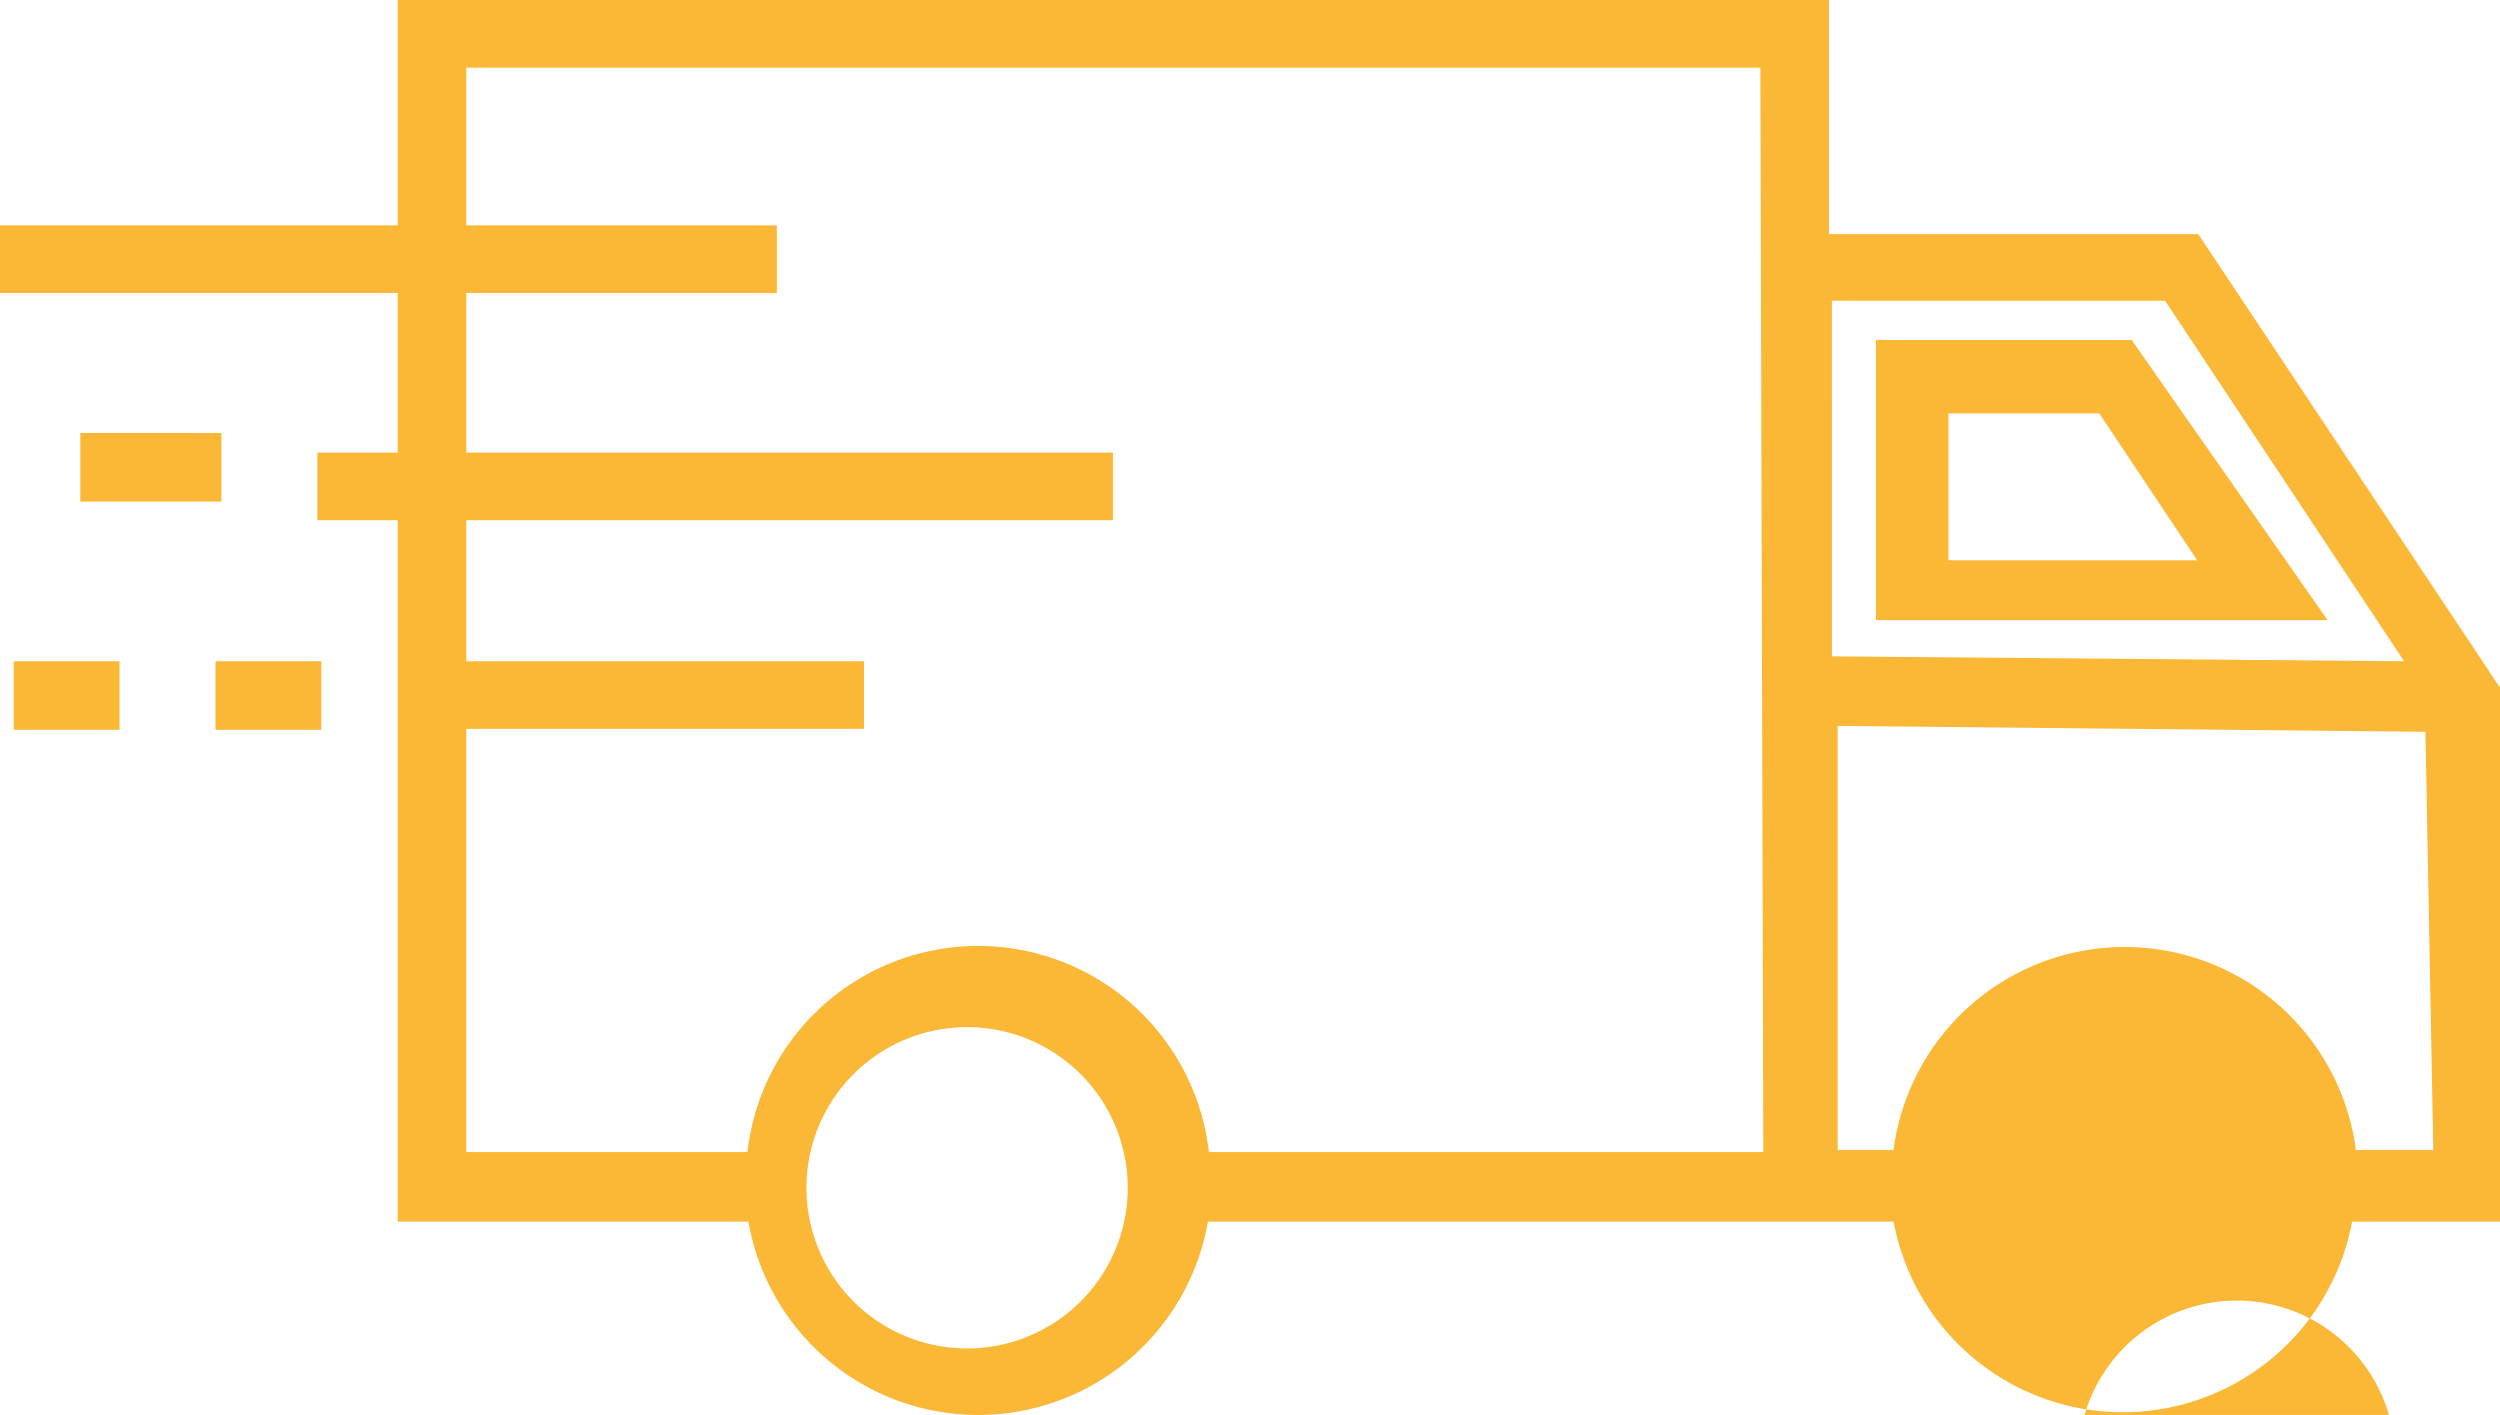 <svg id="Group_480" data-name="Group 480" xmlns="http://www.w3.org/2000/svg" width="107.917" height="61.077" viewBox="0 0 107.917 61.077">
  <path id="Path_237" data-name="Path 237" d="M97.133,17.887H81.191V7.78H19.409v9.726H2.24v2.918H19.409v6.893H15.941v2.918h3.468V60.512H34.548a10.064,10.064,0,0,0,19.833,0h29.6a10.064,10.064,0,0,0,19.791,0h6.385V37.466ZM44.527,65.967a6.935,6.935,0,1,1,6.394-6.914,6.935,6.935,0,0,1-6.394,6.914Zm33.83-8.457H54.423a10.022,10.022,0,0,0-19.917,0H22.369V39.242H39.537V36.324H22.369V30.235h27.91V27.317H22.369V20.424H35.774V17.506H22.369V10.7H78.23Zm2.96-36.748H95.7l10.318,15.562-24.7-.211ZM94,65.883a6.839,6.839,0,1,1-.085.085Zm13.278-8.457h-3.341a10.064,10.064,0,0,0-19.96,0h-2.41V39.115l25.372.254Z" transform="translate(-2.24 -7.78)" fill="#FBB736"/>
  <path id="Path_238" data-name="Path 238" d="M32.427,11.25H21.39V23.344H40.884Zm-7.908,3.172h6.512l4.229,6.343H24.519Z" transform="translate(59.59 3.424)" fill="#FBB736"/>
  <rect id="Rectangle_106" data-name="Rectangle 106" width="6.089" height="2.96" transform="translate(3.468 18.691)" fill="#FBB736"/>
  <rect id="Rectangle_107" data-name="Rectangle 107" width="4.567" height="2.96" transform="translate(0.592 28.544)" fill="#FBB736"/>
  <rect id="Rectangle_108" data-name="Rectangle 108" width="4.567" height="2.96" transform="translate(9.303 28.544)" fill="#FBB736"/>
</svg>
